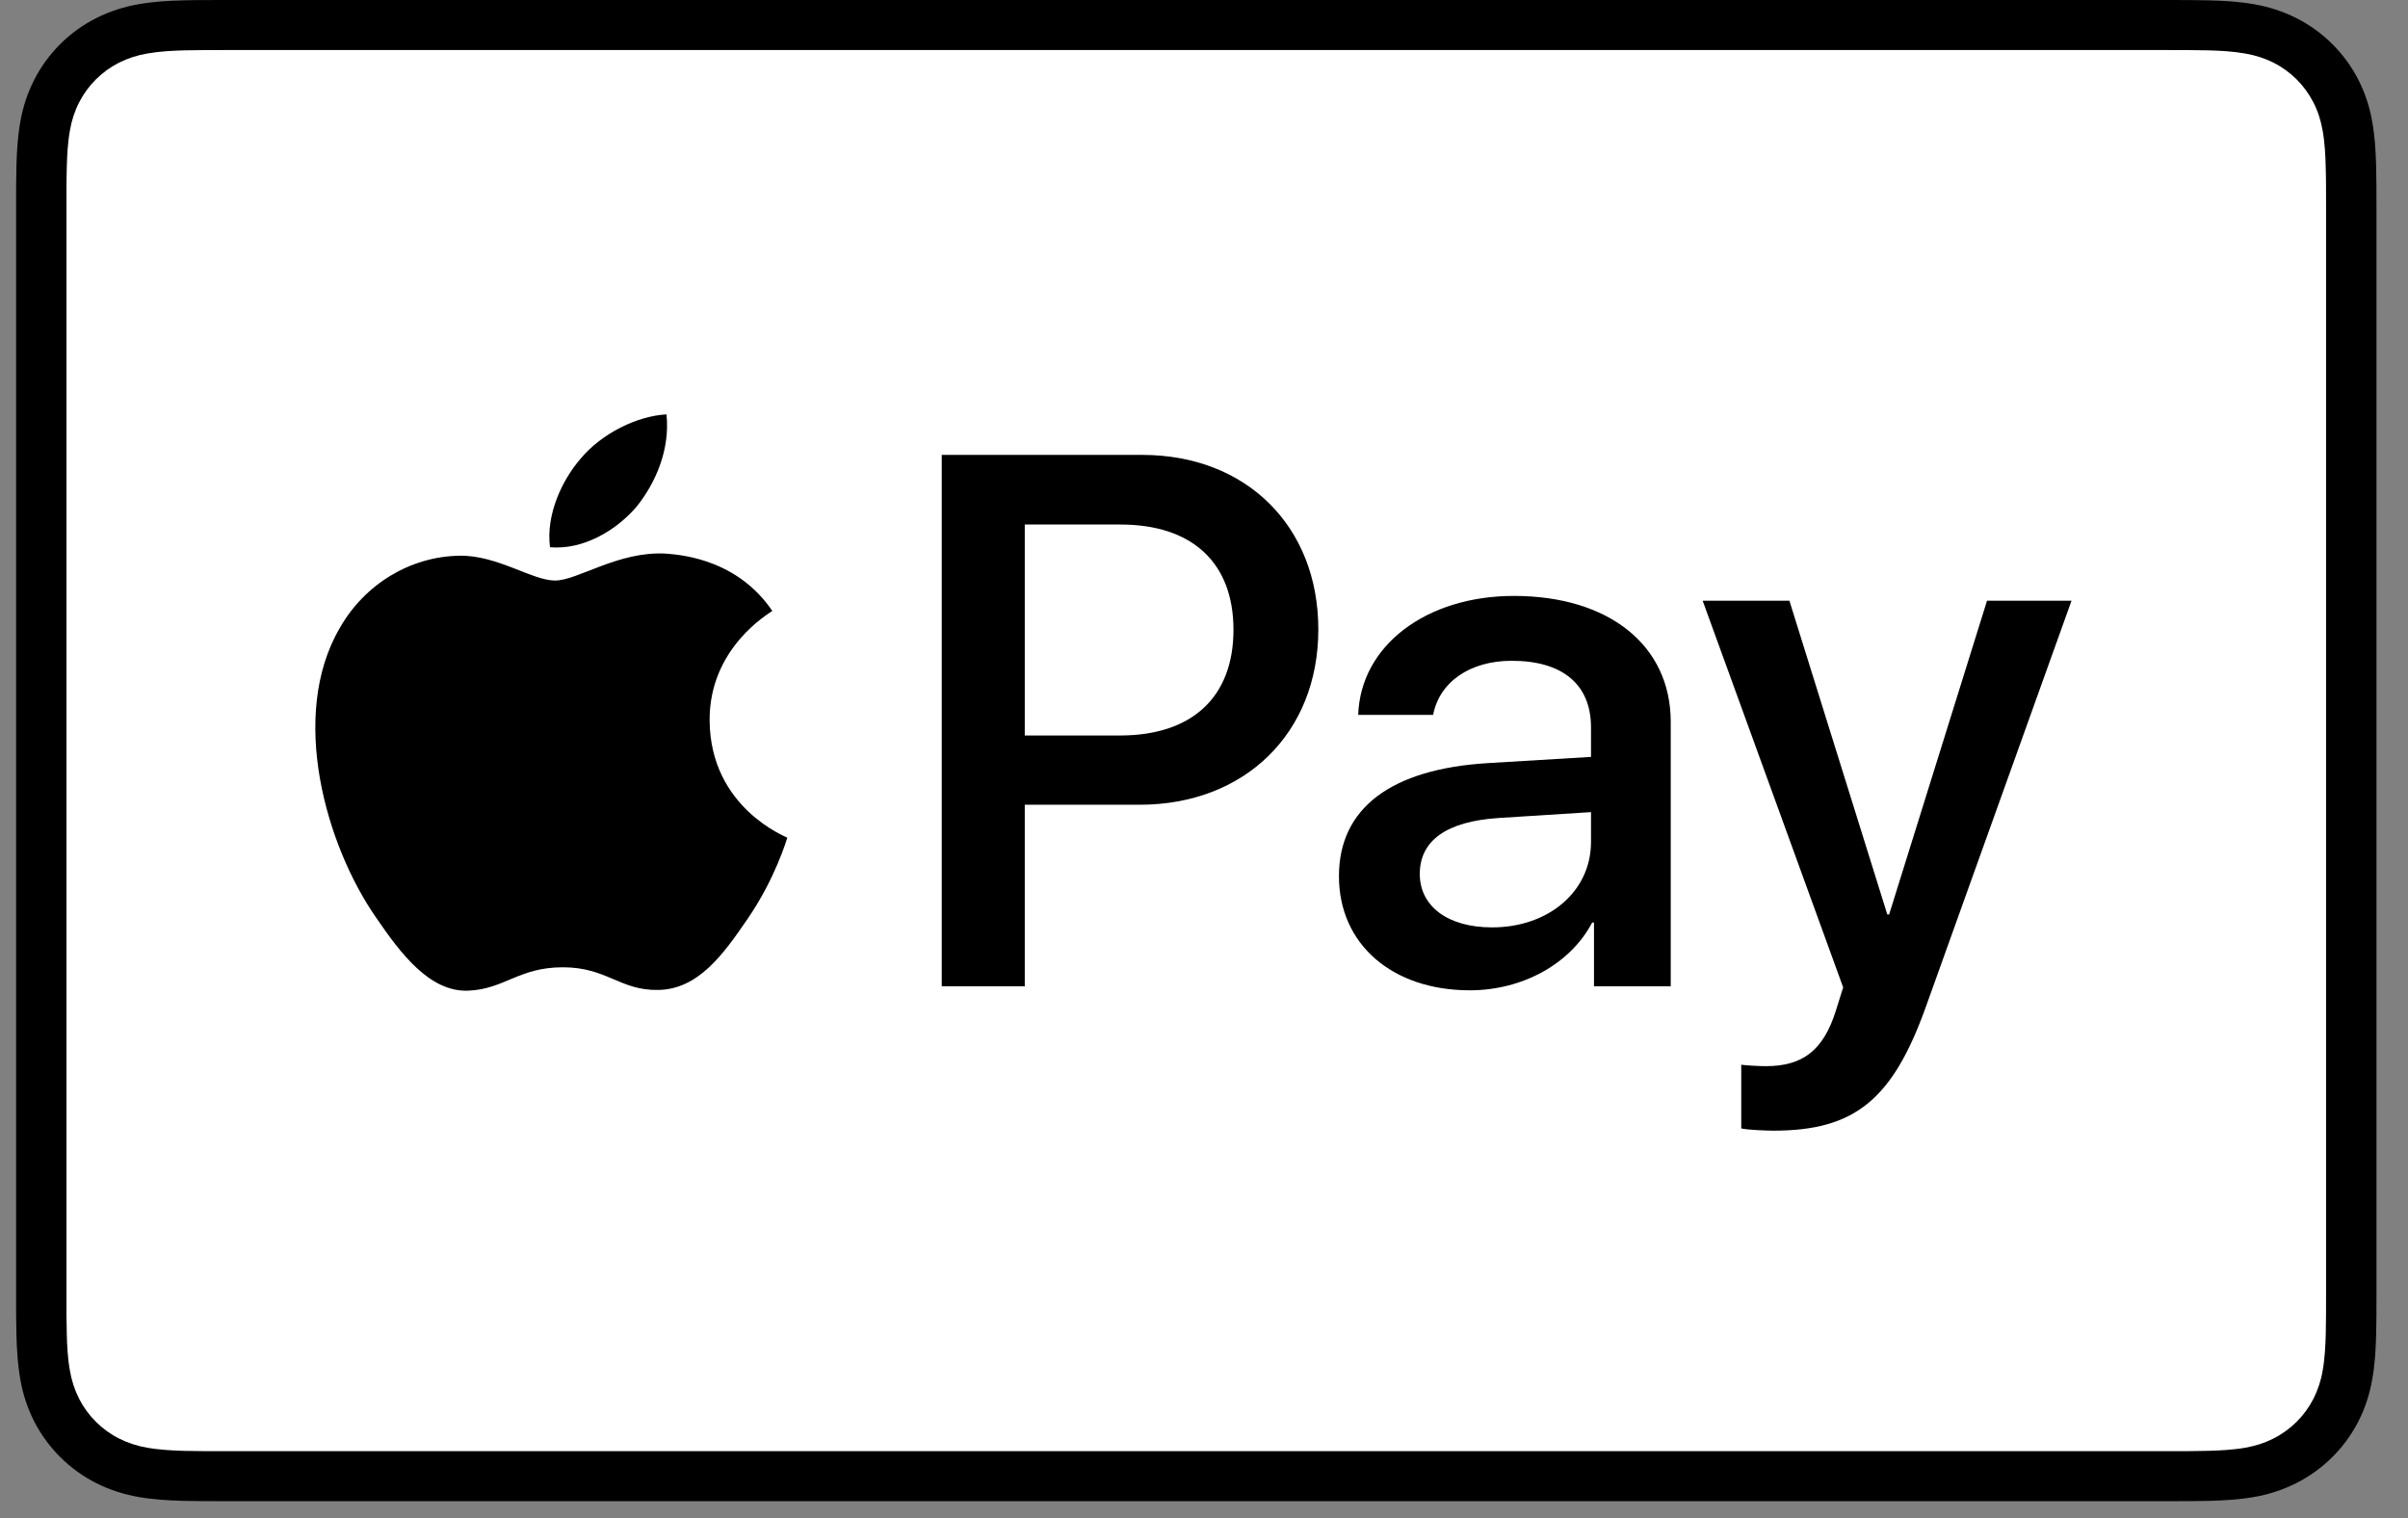 <svg width="46" height="29" viewBox="0 0 46 29" fill="none" xmlns="http://www.w3.org/2000/svg">
<rect x="0" y="0" width="46" height="29" fill="#808080" stroke="none"/>
<g clip-path="url(#clip0_2116_10437)">
<path d="M41.36 0H4.346C4.191 0 4.037 0 3.883 0.001C3.753 0.002 3.623 0.003 3.493 0.007C3.21 0.014 2.925 0.031 2.645 0.081C2.365 0.129 2.094 0.218 1.84 0.345C1.329 0.603 0.914 1.015 0.655 1.522C0.526 1.774 0.437 2.044 0.389 2.323C0.338 2.601 0.322 2.884 0.314 3.165C0.311 3.294 0.309 3.423 0.308 3.552C0.308 3.705 0.308 3.858 0.308 4.012V24.666C0.308 24.819 0.308 24.972 0.308 25.125C0.309 25.254 0.311 25.383 0.314 25.512C0.322 25.793 0.339 26.076 0.389 26.354C0.437 26.633 0.526 26.903 0.654 27.155C0.783 27.407 0.952 27.637 1.153 27.837C1.354 28.037 1.586 28.205 1.839 28.332C2.097 28.463 2.362 28.546 2.646 28.597C2.925 28.646 3.21 28.663 3.493 28.671C3.623 28.674 3.753 28.675 3.883 28.676C4.037 28.677 4.191 28.677 4.346 28.677H41.36C41.514 28.677 41.668 28.677 41.822 28.676C41.952 28.676 42.081 28.674 42.212 28.671C42.494 28.663 42.78 28.646 43.06 28.597C43.34 28.549 43.612 28.46 43.866 28.332C44.376 28.074 44.791 27.662 45.051 27.155C45.182 26.899 45.266 26.637 45.316 26.354C45.367 26.076 45.383 25.793 45.391 25.512C45.394 25.383 45.396 25.254 45.397 25.125C45.398 24.972 45.398 24.819 45.398 24.666V4.012C45.398 3.858 45.398 3.705 45.397 3.552C45.396 3.423 45.394 3.294 45.391 3.165C45.383 2.884 45.367 2.601 45.316 2.323C45.269 2.044 45.179 1.774 45.051 1.522C44.791 1.015 44.376 0.603 43.866 0.345C43.612 0.218 43.34 0.129 43.06 0.081C42.78 0.031 42.494 0.015 42.212 0.007C42.082 0.004 41.952 0.002 41.822 0.001C41.668 0 41.514 0 41.36 0Z" fill="black"/>
<path d="M41.359 0.956L41.815 0.957C41.938 0.957 42.062 0.959 42.185 0.962C42.401 0.968 42.654 0.98 42.889 1.022C43.093 1.058 43.265 1.114 43.43 1.197C43.759 1.363 44.026 1.629 44.193 1.957C44.277 2.119 44.332 2.288 44.369 2.493C44.411 2.724 44.423 2.976 44.428 3.192C44.432 3.313 44.434 3.435 44.434 3.56C44.435 3.71 44.435 3.861 44.435 4.012V24.666C44.435 24.817 44.435 24.967 44.434 25.121C44.434 25.243 44.432 25.365 44.429 25.486C44.423 25.702 44.411 25.953 44.369 26.187C44.338 26.373 44.278 26.553 44.193 26.722C44.025 27.049 43.758 27.315 43.428 27.481C43.264 27.564 43.093 27.62 42.891 27.656C42.651 27.698 42.388 27.71 42.19 27.715C42.065 27.718 41.941 27.72 41.814 27.721C41.663 27.722 41.511 27.722 41.359 27.722H4.339C4.19 27.722 4.04 27.722 3.887 27.721C3.765 27.72 3.642 27.718 3.519 27.716C3.317 27.71 3.054 27.698 2.815 27.656C2.627 27.625 2.445 27.566 2.274 27.48C2.111 27.398 1.962 27.29 1.833 27.161C1.703 27.032 1.595 26.884 1.512 26.722C1.426 26.552 1.367 26.371 1.336 26.184C1.293 25.951 1.281 25.701 1.276 25.487C1.273 25.365 1.271 25.242 1.27 25.12L1.27 24.761V3.917L1.27 3.558C1.271 3.436 1.272 3.314 1.276 3.191C1.282 2.977 1.293 2.727 1.336 2.491C1.367 2.305 1.426 2.124 1.512 1.955C1.595 1.793 1.703 1.645 1.833 1.516C1.963 1.387 2.112 1.279 2.276 1.196C2.446 1.112 2.628 1.053 2.815 1.022C3.051 0.98 3.303 0.968 3.52 0.962C3.643 0.959 3.766 0.957 3.889 0.957L4.345 0.956H41.359Z" fill="white"/>
<path d="M12.159 9.681C12.541 9.206 12.801 8.568 12.732 7.916C12.173 7.944 11.49 8.283 11.095 8.758C10.74 9.165 10.425 9.83 10.507 10.454C11.135 10.508 11.763 10.142 12.159 9.681Z" fill="black"/>
<path d="M12.726 10.576C11.813 10.522 11.038 11.09 10.602 11.09C10.167 11.09 9.499 10.603 8.778 10.616C7.839 10.63 6.968 11.158 6.491 11.996C5.511 13.674 6.232 16.164 7.186 17.531C7.648 18.207 8.206 18.952 8.941 18.925C9.636 18.898 9.908 18.478 10.752 18.478C11.596 18.478 11.841 18.925 12.576 18.911C13.338 18.898 13.815 18.235 14.278 17.558C14.809 16.787 15.026 16.043 15.04 16.002C15.026 15.989 13.57 15.434 13.556 13.769C13.543 12.375 14.7 11.712 14.754 11.671C14.101 10.711 13.08 10.603 12.726 10.576" fill="black"/>
<path d="M21.821 8.69C23.803 8.69 25.184 10.048 25.184 12.024C25.184 14.008 23.775 15.373 21.771 15.373H19.576V18.841H17.99V8.69H21.821ZM19.576 14.05H21.396C22.777 14.05 23.563 13.312 23.563 12.031C23.563 10.751 22.777 10.02 21.403 10.02H19.576V14.05Z" fill="black"/>
<path d="M25.578 16.738C25.578 15.436 26.576 14.691 28.418 14.578L30.393 14.459V13.896C30.393 13.073 29.848 12.623 28.878 12.623C28.078 12.623 27.497 13.03 27.377 13.656H25.946C25.989 12.341 27.235 11.384 28.92 11.384C30.733 11.384 31.916 12.327 31.916 13.79V18.841H30.45V17.624H30.415C29.997 18.419 29.076 18.918 28.078 18.918C26.605 18.918 25.578 18.046 25.578 16.738ZM30.393 16.084V15.514L28.63 15.626C27.638 15.69 27.122 16.055 27.122 16.695C27.122 17.315 27.66 17.716 28.503 17.716C29.578 17.716 30.393 17.033 30.393 16.084Z" fill="black"/>
<path d="M33.263 21.556V20.34C33.362 20.353 33.603 20.367 33.73 20.367C34.431 20.367 34.828 20.073 35.069 19.312L35.21 18.862L32.526 11.476H34.183L36.053 17.469H36.088L37.958 11.476H39.572L36.789 19.235C36.152 21.015 35.422 21.599 33.879 21.599C33.758 21.599 33.369 21.585 33.263 21.556Z" fill="black"/>
</g>
<defs>
<clipPath id="clip0_2116_10437">
<rect width="45.705" height="28.678" fill="white"/>
</clipPath>
</defs>
</svg>
